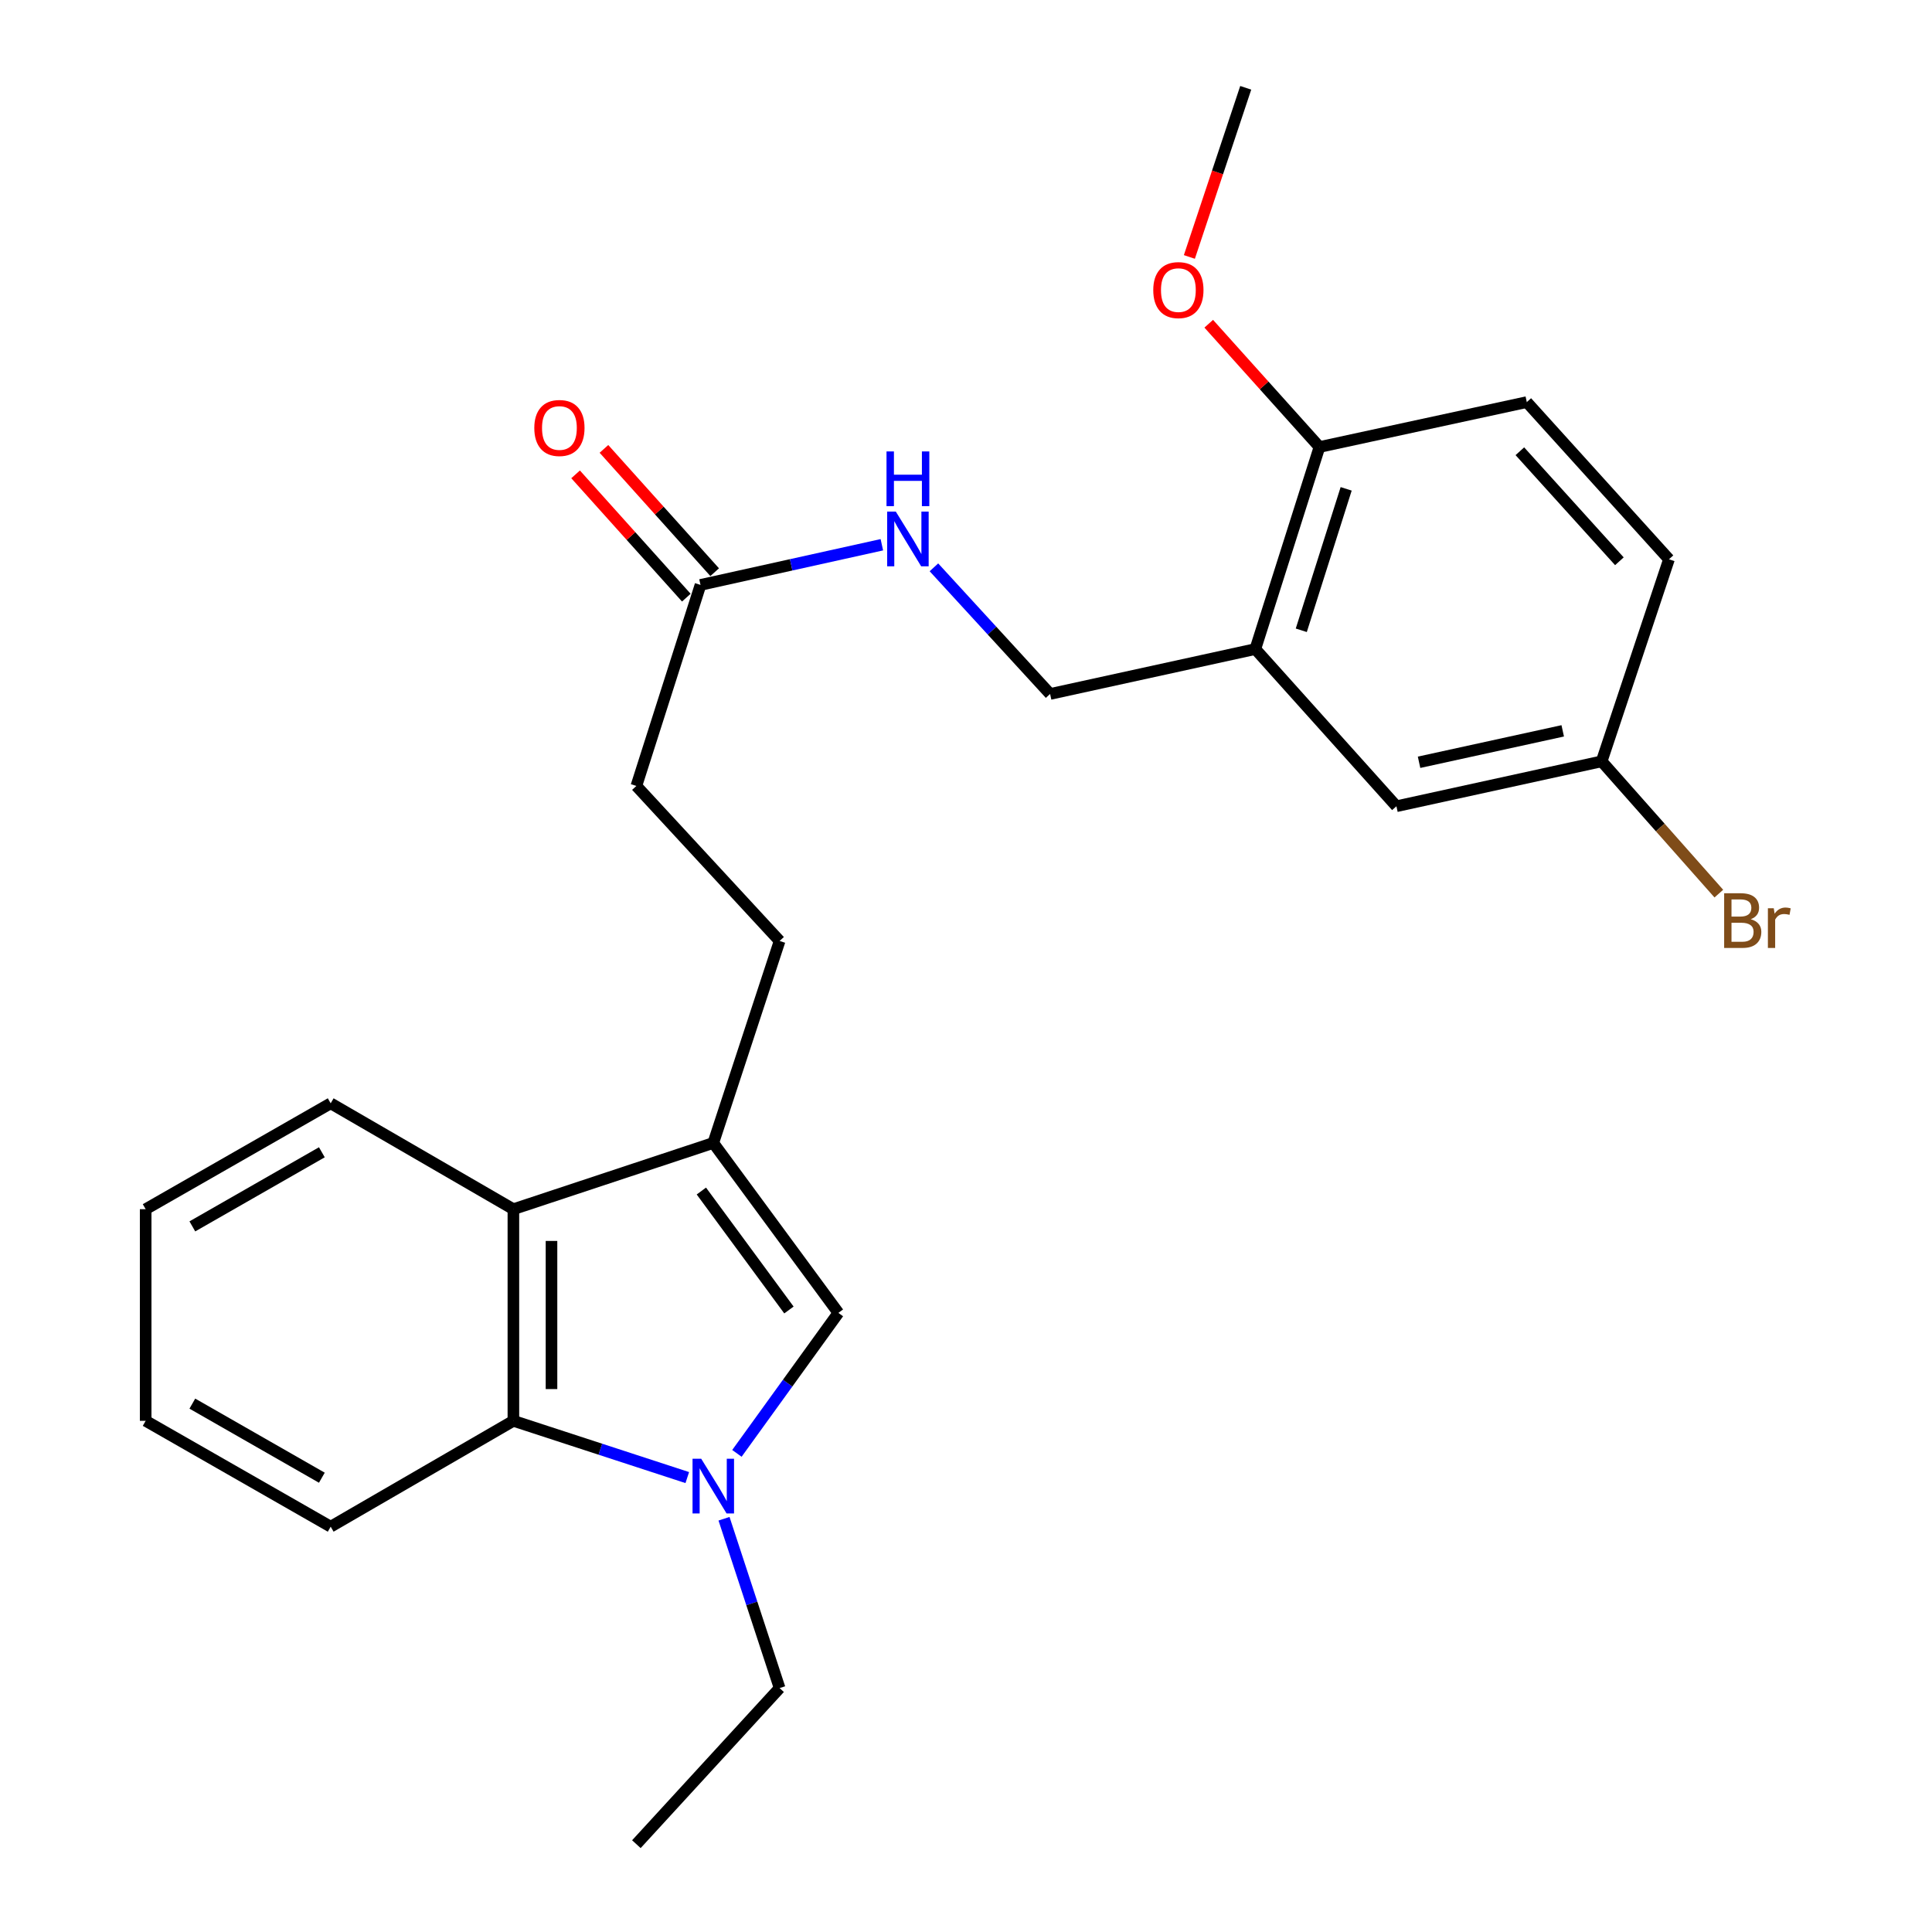 <?xml version='1.0' encoding='iso-8859-1'?>
<svg version='1.1' baseProfile='full'
              xmlns='http://www.w3.org/2000/svg'
                      xmlns:rdkit='http://www.rdkit.org/xml'
                      xmlns:xlink='http://www.w3.org/1999/xlink'
                  xml:space='preserve'
width='1000px' height='1000px' viewBox='0 0 1000 1000'>
<!-- END OF HEADER -->
<rect style='opacity:1.0;fill:#FFFFFF;stroke:none' width='1000' height='1000' x='0' y='0'> </rect>
<path class='bond-1' d='M 381.423,752.263 L 407.686,715.907' style='fill:none;fill-rule:evenodd;stroke:#0000FF;stroke-width:6px;stroke-linecap:butt;stroke-linejoin:miter;stroke-opacity:1' />
<path class='bond-1' d='M 407.686,715.907 L 433.949,679.55' style='fill:none;fill-rule:evenodd;stroke:#000000;stroke-width:6px;stroke-linecap:butt;stroke-linejoin:miter;stroke-opacity:1' />
<path class='bond-2' d='M 355.736,764.794 L 310.733,750.104' style='fill:none;fill-rule:evenodd;stroke:#0000FF;stroke-width:6px;stroke-linecap:butt;stroke-linejoin:miter;stroke-opacity:1' />
<path class='bond-2' d='M 310.733,750.104 L 265.73,735.415' style='fill:none;fill-rule:evenodd;stroke:#000000;stroke-width:6px;stroke-linecap:butt;stroke-linejoin:miter;stroke-opacity:1' />
<path class='bond-15' d='M 374.75,786.099 L 389.14,829.925' style='fill:none;fill-rule:evenodd;stroke:#0000FF;stroke-width:6px;stroke-linecap:butt;stroke-linejoin:miter;stroke-opacity:1' />
<path class='bond-15' d='M 389.14,829.925 L 403.529,873.751' style='fill:none;fill-rule:evenodd;stroke:#000000;stroke-width:6px;stroke-linecap:butt;stroke-linejoin:miter;stroke-opacity:1' />
<path class='bond-0' d='M 369.197,591.588 L 433.949,679.55' style='fill:none;fill-rule:evenodd;stroke:#000000;stroke-width:6px;stroke-linecap:butt;stroke-linejoin:miter;stroke-opacity:1' />
<path class='bond-0' d='M 363.025,616.476 L 408.352,678.049' style='fill:none;fill-rule:evenodd;stroke:#000000;stroke-width:6px;stroke-linecap:butt;stroke-linejoin:miter;stroke-opacity:1' />
<path class='bond-8' d='M 369.197,591.588 L 403.529,487.036' style='fill:none;fill-rule:evenodd;stroke:#000000;stroke-width:6px;stroke-linecap:butt;stroke-linejoin:miter;stroke-opacity:1' />
<path class='bond-25' d='M 369.197,591.588 L 265.73,625.877' style='fill:none;fill-rule:evenodd;stroke:#000000;stroke-width:6px;stroke-linecap:butt;stroke-linejoin:miter;stroke-opacity:1' />
<path class='bond-3' d='M 265.73,735.415 L 265.73,625.877' style='fill:none;fill-rule:evenodd;stroke:#000000;stroke-width:6px;stroke-linecap:butt;stroke-linejoin:miter;stroke-opacity:1' />
<path class='bond-3' d='M 285.455,718.984 L 285.455,642.307' style='fill:none;fill-rule:evenodd;stroke:#000000;stroke-width:6px;stroke-linecap:butt;stroke-linejoin:miter;stroke-opacity:1' />
<path class='bond-19' d='M 265.73,735.415 L 171.161,790.206' style='fill:none;fill-rule:evenodd;stroke:#000000;stroke-width:6px;stroke-linecap:butt;stroke-linejoin:miter;stroke-opacity:1' />
<path class='bond-20' d='M 265.73,625.877 L 171.161,571.075' style='fill:none;fill-rule:evenodd;stroke:#000000;stroke-width:6px;stroke-linecap:butt;stroke-linejoin:miter;stroke-opacity:1' />
<path class='bond-4' d='M 649.76,335.956 L 543.531,359.198' style='fill:none;fill-rule:evenodd;stroke:#000000;stroke-width:6px;stroke-linecap:butt;stroke-linejoin:miter;stroke-opacity:1' />
<path class='bond-6' d='M 649.76,335.956 L 682.952,231.371' style='fill:none;fill-rule:evenodd;stroke:#000000;stroke-width:6px;stroke-linecap:butt;stroke-linejoin:miter;stroke-opacity:1' />
<path class='bond-6' d='M 673.539,326.235 L 696.774,253.026' style='fill:none;fill-rule:evenodd;stroke:#000000;stroke-width:6px;stroke-linecap:butt;stroke-linejoin:miter;stroke-opacity:1' />
<path class='bond-10' d='M 649.76,335.956 L 722.785,417.31' style='fill:none;fill-rule:evenodd;stroke:#000000;stroke-width:6px;stroke-linecap:butt;stroke-linejoin:miter;stroke-opacity:1' />
<path class='bond-5' d='M 362.579,302.753 L 329.386,406.801' style='fill:none;fill-rule:evenodd;stroke:#000000;stroke-width:6px;stroke-linecap:butt;stroke-linejoin:miter;stroke-opacity:1' />
<path class='bond-7' d='M 362.579,302.753 L 409.513,292.357' style='fill:none;fill-rule:evenodd;stroke:#000000;stroke-width:6px;stroke-linecap:butt;stroke-linejoin:miter;stroke-opacity:1' />
<path class='bond-7' d='M 409.513,292.357 L 456.447,281.961' style='fill:none;fill-rule:evenodd;stroke:#0000FF;stroke-width:6px;stroke-linecap:butt;stroke-linejoin:miter;stroke-opacity:1' />
<path class='bond-11' d='M 369.916,296.163 L 341.258,264.254' style='fill:none;fill-rule:evenodd;stroke:#000000;stroke-width:6px;stroke-linecap:butt;stroke-linejoin:miter;stroke-opacity:1' />
<path class='bond-11' d='M 341.258,264.254 L 312.601,232.345' style='fill:none;fill-rule:evenodd;stroke:#FF0000;stroke-width:6px;stroke-linecap:butt;stroke-linejoin:miter;stroke-opacity:1' />
<path class='bond-11' d='M 355.241,309.343 L 326.583,277.434' style='fill:none;fill-rule:evenodd;stroke:#000000;stroke-width:6px;stroke-linecap:butt;stroke-linejoin:miter;stroke-opacity:1' />
<path class='bond-11' d='M 326.583,277.434 L 297.926,245.525' style='fill:none;fill-rule:evenodd;stroke:#FF0000;stroke-width:6px;stroke-linecap:butt;stroke-linejoin:miter;stroke-opacity:1' />
<path class='bond-12' d='M 682.952,231.371 L 790.265,208.129' style='fill:none;fill-rule:evenodd;stroke:#000000;stroke-width:6px;stroke-linecap:butt;stroke-linejoin:miter;stroke-opacity:1' />
<path class='bond-18' d='M 682.952,231.371 L 654.295,199.468' style='fill:none;fill-rule:evenodd;stroke:#000000;stroke-width:6px;stroke-linecap:butt;stroke-linejoin:miter;stroke-opacity:1' />
<path class='bond-18' d='M 654.295,199.468 L 625.639,167.564' style='fill:none;fill-rule:evenodd;stroke:#FF0000;stroke-width:6px;stroke-linecap:butt;stroke-linejoin:miter;stroke-opacity:1' />
<path class='bond-9' d='M 483.398,293.648 L 513.464,326.423' style='fill:none;fill-rule:evenodd;stroke:#0000FF;stroke-width:6px;stroke-linecap:butt;stroke-linejoin:miter;stroke-opacity:1' />
<path class='bond-9' d='M 513.464,326.423 L 543.531,359.198' style='fill:none;fill-rule:evenodd;stroke:#000000;stroke-width:6px;stroke-linecap:butt;stroke-linejoin:miter;stroke-opacity:1' />
<path class='bond-13' d='M 403.529,487.036 L 329.386,406.801' style='fill:none;fill-rule:evenodd;stroke:#000000;stroke-width:6px;stroke-linecap:butt;stroke-linejoin:miter;stroke-opacity:1' />
<path class='bond-14' d='M 722.785,417.31 L 829.014,394.067' style='fill:none;fill-rule:evenodd;stroke:#000000;stroke-width:6px;stroke-linecap:butt;stroke-linejoin:miter;stroke-opacity:1' />
<path class='bond-14' d='M 734.503,394.554 L 808.863,378.285' style='fill:none;fill-rule:evenodd;stroke:#000000;stroke-width:6px;stroke-linecap:butt;stroke-linejoin:miter;stroke-opacity:1' />
<path class='bond-27' d='M 790.265,208.129 L 863.861,289.482' style='fill:none;fill-rule:evenodd;stroke:#000000;stroke-width:6px;stroke-linecap:butt;stroke-linejoin:miter;stroke-opacity:1' />
<path class='bond-27' d='M 786.677,233.564 L 838.194,290.512' style='fill:none;fill-rule:evenodd;stroke:#000000;stroke-width:6px;stroke-linecap:butt;stroke-linejoin:miter;stroke-opacity:1' />
<path class='bond-16' d='M 829.014,394.067 L 863.861,289.482' style='fill:none;fill-rule:evenodd;stroke:#000000;stroke-width:6px;stroke-linecap:butt;stroke-linejoin:miter;stroke-opacity:1' />
<path class='bond-17' d='M 829.014,394.067 L 859.34,428.302' style='fill:none;fill-rule:evenodd;stroke:#000000;stroke-width:6px;stroke-linecap:butt;stroke-linejoin:miter;stroke-opacity:1' />
<path class='bond-17' d='M 859.34,428.302 L 889.666,462.537' style='fill:none;fill-rule:evenodd;stroke:#7F4C19;stroke-width:6px;stroke-linecap:butt;stroke-linejoin:miter;stroke-opacity:1' />
<path class='bond-22' d='M 403.529,873.751 L 329.386,954.545' style='fill:none;fill-rule:evenodd;stroke:#000000;stroke-width:6px;stroke-linecap:butt;stroke-linejoin:miter;stroke-opacity:1' />
<path class='bond-21' d='M 615.617,132.996 L 630.201,89.225' style='fill:none;fill-rule:evenodd;stroke:#FF0000;stroke-width:6px;stroke-linecap:butt;stroke-linejoin:miter;stroke-opacity:1' />
<path class='bond-21' d='M 630.201,89.225 L 644.785,45.455' style='fill:none;fill-rule:evenodd;stroke:#000000;stroke-width:6px;stroke-linecap:butt;stroke-linejoin:miter;stroke-opacity:1' />
<path class='bond-24' d='M 171.161,790.206 L 75.397,735.415' style='fill:none;fill-rule:evenodd;stroke:#000000;stroke-width:6px;stroke-linecap:butt;stroke-linejoin:miter;stroke-opacity:1' />
<path class='bond-24' d='M 166.592,764.866 L 99.557,726.513' style='fill:none;fill-rule:evenodd;stroke:#000000;stroke-width:6px;stroke-linecap:butt;stroke-linejoin:miter;stroke-opacity:1' />
<path class='bond-26' d='M 171.161,571.075 L 75.397,625.877' style='fill:none;fill-rule:evenodd;stroke:#000000;stroke-width:6px;stroke-linecap:butt;stroke-linejoin:miter;stroke-opacity:1' />
<path class='bond-26' d='M 166.593,596.415 L 99.559,634.776' style='fill:none;fill-rule:evenodd;stroke:#000000;stroke-width:6px;stroke-linecap:butt;stroke-linejoin:miter;stroke-opacity:1' />
<path class='bond-23' d='M 75.397,625.877 L 75.397,735.415' style='fill:none;fill-rule:evenodd;stroke:#000000;stroke-width:6px;stroke-linecap:butt;stroke-linejoin:miter;stroke-opacity:1' />
<path  class='atom-0' d='M 362.937 755.028
L 372.217 770.028
Q 373.137 771.508, 374.617 774.188
Q 376.097 776.868, 376.177 777.028
L 376.177 755.028
L 379.937 755.028
L 379.937 783.348
L 376.057 783.348
L 366.097 766.948
Q 364.937 765.028, 363.697 762.828
Q 362.497 760.628, 362.137 759.948
L 362.137 783.348
L 358.457 783.348
L 358.457 755.028
L 362.937 755.028
' fill='#0000FF'/>
<path  class='atom-8' d='M 463.676 264.813
L 472.956 279.813
Q 473.876 281.293, 475.356 283.973
Q 476.836 286.653, 476.916 286.813
L 476.916 264.813
L 480.676 264.813
L 480.676 293.133
L 476.796 293.133
L 466.836 276.733
Q 465.676 274.813, 464.436 272.613
Q 463.236 270.413, 462.876 269.733
L 462.876 293.133
L 459.196 293.133
L 459.196 264.813
L 463.676 264.813
' fill='#0000FF'/>
<path  class='atom-8' d='M 458.856 233.661
L 462.696 233.661
L 462.696 245.701
L 477.176 245.701
L 477.176 233.661
L 481.016 233.661
L 481.016 261.981
L 477.176 261.981
L 477.176 248.901
L 462.696 248.901
L 462.696 261.981
L 458.856 261.981
L 458.856 233.661
' fill='#0000FF'/>
<path  class='atom-12' d='M 276.553 221.523
Q 276.553 214.723, 279.913 210.923
Q 283.273 207.123, 289.553 207.123
Q 295.833 207.123, 299.193 210.923
Q 302.553 214.723, 302.553 221.523
Q 302.553 228.403, 299.153 232.323
Q 295.753 236.203, 289.553 236.203
Q 283.313 236.203, 279.913 232.323
Q 276.553 228.443, 276.553 221.523
M 289.553 233.003
Q 293.873 233.003, 296.193 230.123
Q 298.553 227.203, 298.553 221.523
Q 298.553 215.963, 296.193 213.163
Q 293.873 210.323, 289.553 210.323
Q 285.233 210.323, 282.873 213.123
Q 280.553 215.923, 280.553 221.523
Q 280.553 227.243, 282.873 230.123
Q 285.233 233.003, 289.553 233.003
' fill='#FF0000'/>
<path  class='atom-18' d='M 906.179 475.786
Q 908.899 476.546, 910.259 478.226
Q 911.659 479.866, 911.659 482.306
Q 911.659 486.226, 909.139 488.466
Q 906.659 490.666, 901.939 490.666
L 892.419 490.666
L 892.419 462.346
L 900.779 462.346
Q 905.619 462.346, 908.059 464.306
Q 910.499 466.266, 910.499 469.866
Q 910.499 474.146, 906.179 475.786
M 896.219 465.546
L 896.219 474.426
L 900.779 474.426
Q 903.579 474.426, 905.019 473.306
Q 906.499 472.146, 906.499 469.866
Q 906.499 465.546, 900.779 465.546
L 896.219 465.546
M 901.939 487.466
Q 904.699 487.466, 906.179 486.146
Q 907.659 484.826, 907.659 482.306
Q 907.659 479.986, 906.019 478.826
Q 904.419 477.626, 901.339 477.626
L 896.219 477.626
L 896.219 487.466
L 901.939 487.466
' fill='#7F4C19'/>
<path  class='atom-18' d='M 918.099 470.106
L 918.539 472.946
Q 920.699 469.746, 924.219 469.746
Q 925.339 469.746, 926.859 470.146
L 926.259 473.506
Q 924.539 473.106, 923.579 473.106
Q 921.899 473.106, 920.779 473.786
Q 919.699 474.426, 918.819 475.986
L 918.819 490.666
L 915.059 490.666
L 915.059 470.106
L 918.099 470.106
' fill='#7F4C19'/>
<path  class='atom-19' d='M 596.927 150.152
Q 596.927 143.352, 600.287 139.552
Q 603.647 135.752, 609.927 135.752
Q 616.207 135.752, 619.567 139.552
Q 622.927 143.352, 622.927 150.152
Q 622.927 157.032, 619.527 160.952
Q 616.127 164.832, 609.927 164.832
Q 603.687 164.832, 600.287 160.952
Q 596.927 157.072, 596.927 150.152
M 609.927 161.632
Q 614.247 161.632, 616.567 158.752
Q 618.927 155.832, 618.927 150.152
Q 618.927 144.592, 616.567 141.792
Q 614.247 138.952, 609.927 138.952
Q 605.607 138.952, 603.247 141.752
Q 600.927 144.552, 600.927 150.152
Q 600.927 155.872, 603.247 158.752
Q 605.607 161.632, 609.927 161.632
' fill='#FF0000'/>
</svg>
